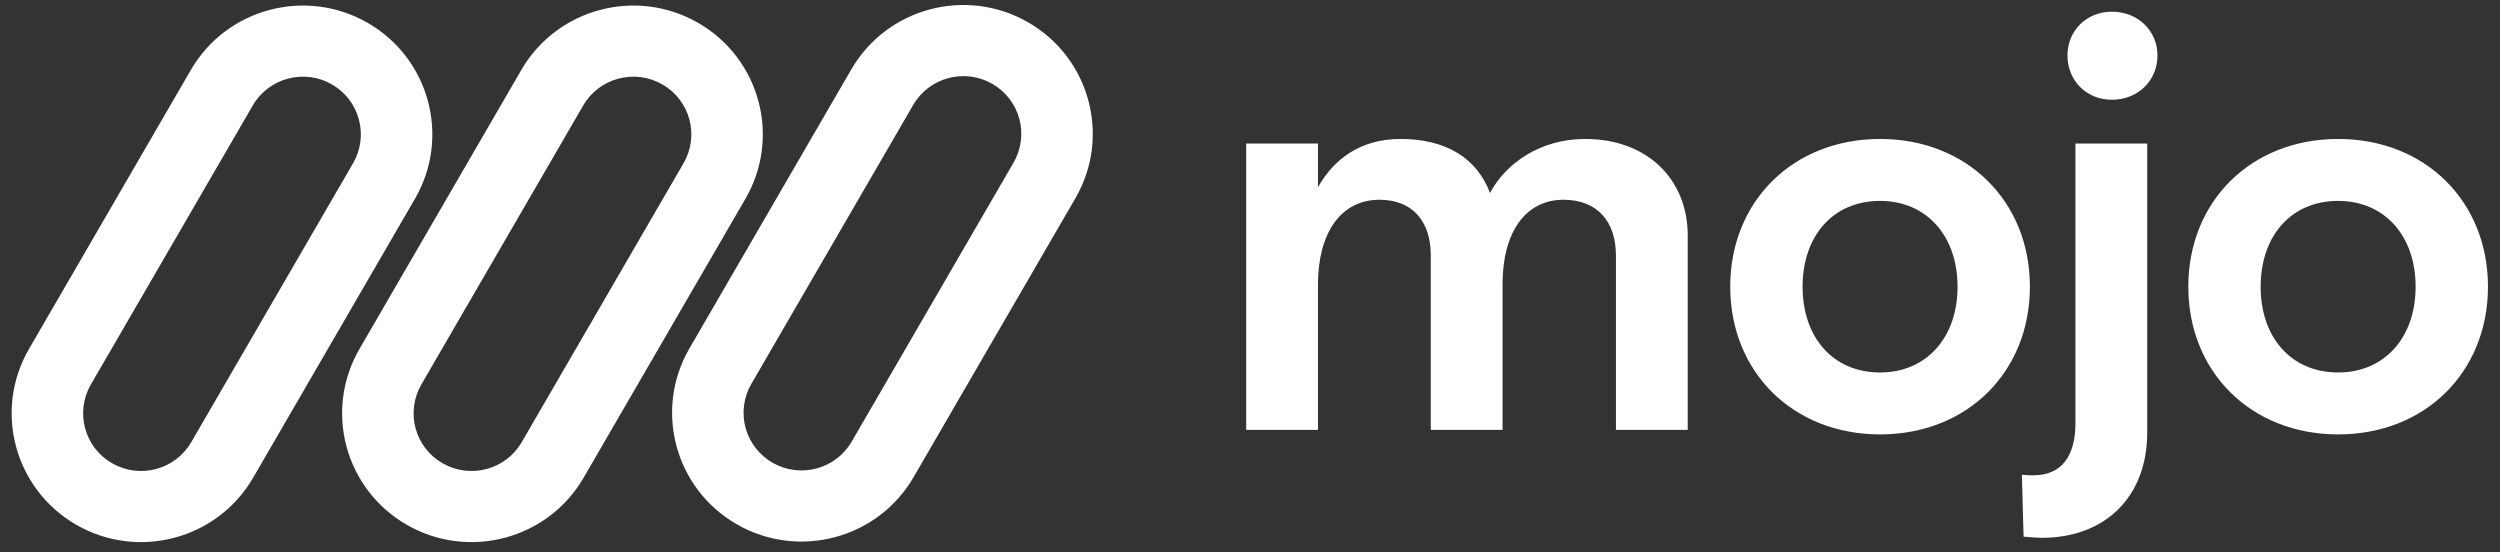<?xml version="1.0" encoding="UTF-8"?>
<!-- Generated by Pixelmator Pro 3.7 -->
<svg width="267" height="59" viewBox="0 0 267 59" xmlns="http://www.w3.org/2000/svg">
    <rect x="0" y="0" width="267" height="59" fill="#333333" stroke="none"/>
    <path id="Trazado" fill="#ffffff" stroke="none" d="M 133.094 45.909 L 140.76 45.909 L 140.76 30.375 C 140.76 24.975 143.133 21.334 147.332 21.334 C 150.861 21.334 152.808 23.64 152.808 27.28 L 152.808 45.91 L 160.474 45.91 L 160.474 30.314 C 160.474 24.914 162.847 21.334 166.985 21.334 C 170.574 21.334 172.582 23.64 172.582 27.28 L 172.582 45.91 L 180.249 45.91 L 180.249 25.157 C 180.249 19.149 175.929 14.841 169.297 14.841 C 164.429 14.841 160.778 17.511 159.135 20.606 C 157.736 16.904 154.45 14.841 149.583 14.841 C 145.324 14.841 142.464 16.965 140.76 19.999 L 140.76 15.327 L 133.094 15.327 L 133.094 45.909 Z M 200.792 46.394 C 210.101 46.394 216.794 39.719 216.794 30.618 C 216.794 21.516 210.101 14.841 200.792 14.841 C 191.482 14.841 184.789 21.516 184.789 30.618 C 184.789 39.72 191.482 46.394 200.792 46.394 Z M 200.792 39.78 C 195.802 39.78 192.517 36.079 192.517 30.618 C 192.517 25.157 195.802 21.455 200.792 21.455 C 205.72 21.455 209.067 25.157 209.067 30.618 C 209.067 36.078 205.72 39.78 200.792 39.78 Z M 225.551 10.654 C 228.35 10.654 230.418 8.591 230.418 5.921 C 230.418 3.312 228.35 1.249 225.551 1.249 C 222.813 1.249 220.805 3.312 220.805 5.921 C 220.805 8.591 222.813 10.654 225.551 10.654 Z M 218.067 57.438 C 224.881 57.438 229.323 53.008 229.323 46.212 L 229.323 15.327 L 221.657 15.327 L 221.657 45.18 C 221.657 48.7 220.196 50.763 217.154 50.763 C 216.667 50.763 216.606 50.763 215.937 50.703 L 216.12 57.316 C 216.12 57.316 217.519 57.438 218.067 57.438 Z M 249.713 46.394 C 259.023 46.394 265.716 39.719 265.716 30.618 C 265.716 21.516 259.023 14.841 249.713 14.841 C 240.404 14.841 233.711 21.516 233.711 30.618 C 233.711 39.72 240.404 46.394 249.713 46.394 Z M 249.713 39.78 C 244.724 39.78 241.439 36.079 241.439 30.618 C 241.439 25.157 244.724 21.455 249.713 21.455 C 254.642 21.455 257.988 25.157 257.988 30.618 C 257.988 36.078 254.642 39.78 249.713 39.78 Z"/>
    <path id="path1" fill="#ffffff" fill-rule="evenodd" stroke="none" d="M 90.962 47.164 L 108.247 17.37 C 109.067 15.955 109.289 14.271 108.864 12.692 C 108.439 11.112 107.401 9.768 105.981 8.956 C 103.021 7.256 99.236 8.265 97.527 11.211 L 80.241 41.004 C 79.421 42.419 79.199 44.103 79.624 45.682 C 80.049 47.262 81.087 48.606 82.507 49.418 C 85.467 51.119 89.252 50.11 90.962 47.164 Z M 109.797 2.379 C 103.187 -1.418 94.734 0.835 90.918 7.414 L 73.633 37.207 C 69.816 43.786 72.081 52.197 78.691 55.995 C 85.301 59.793 93.754 57.539 97.57 50.961 L 114.856 21.167 C 118.672 14.589 116.407 6.177 109.797 2.379 Z M 55.72 47.222 L 73.006 17.428 C 73.826 16.013 74.048 14.329 73.623 12.75 C 73.198 11.17 72.16 9.826 70.74 9.014 C 67.78 7.314 63.995 8.323 62.285 11.269 L 45 41.063 C 44.18 42.478 43.958 44.162 44.383 45.741 C 44.809 47.32 45.846 48.664 47.266 49.476 C 50.226 51.177 54.011 50.168 55.72 47.222 Z M 74.556 2.438 C 67.946 -1.36 59.493 0.894 55.676 7.472 L 38.392 37.266 C 34.576 43.844 36.841 52.256 43.451 56.053 C 50.061 59.851 58.514 57.597 62.33 51.019 L 79.615 21.225 C 83.432 14.647 81.167 6.235 74.557 2.438 Z M 20.426 47.222 L 37.712 17.428 C 38.532 16.013 38.754 14.329 38.329 12.75 C 37.904 11.17 36.866 9.826 35.446 9.014 C 32.486 7.314 28.701 8.323 26.992 11.269 L 9.706 41.063 C 8.886 42.478 8.664 44.162 9.089 45.741 C 9.515 47.32 10.552 48.664 11.972 49.476 C 14.932 51.177 18.717 50.168 20.426 47.222 Z M 39.262 2.438 C 32.652 -1.36 24.199 0.894 20.382 7.472 L 3.098 37.266 C -0.718 43.844 1.547 52.256 8.158 56.053 C 14.768 59.851 23.22 57.597 27.036 51.019 L 44.32 21.225 C 48.137 14.647 45.872 6.235 39.262 2.438 Z"/>
</svg>
